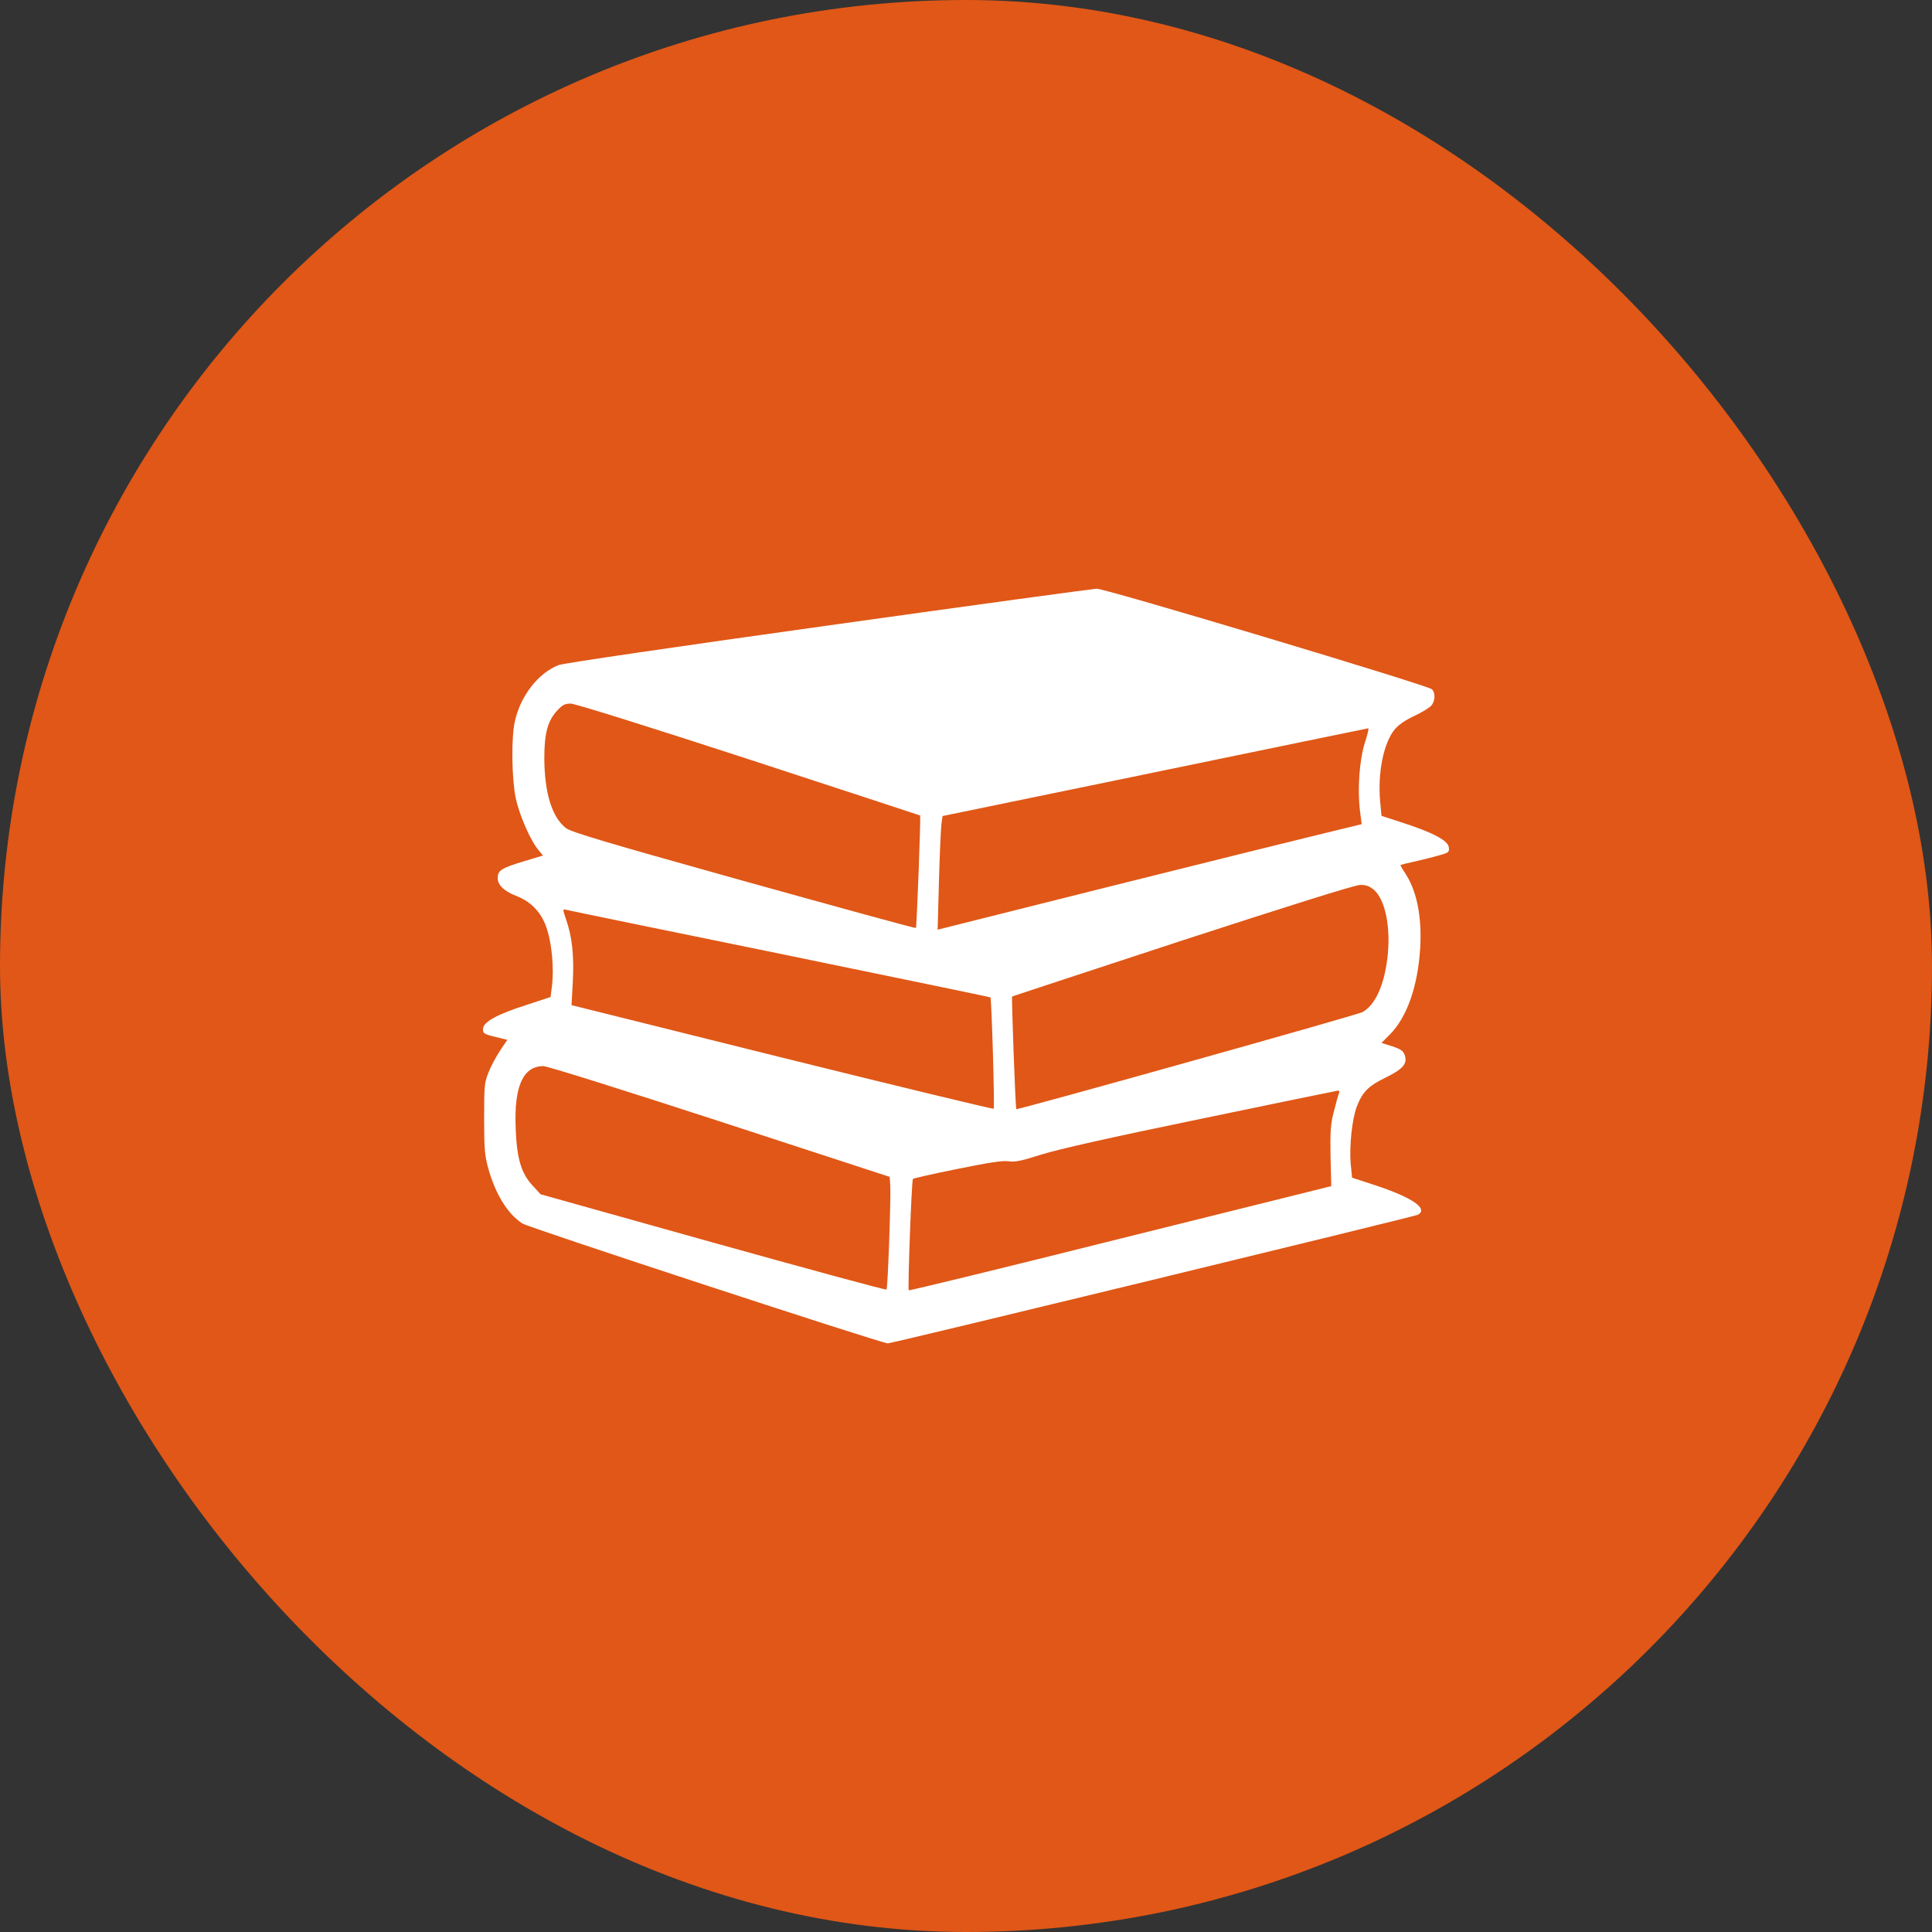 <svg width="34" height="34" viewBox="0 0 34 34" fill="none" xmlns="http://www.w3.org/2000/svg">
<rect x="0" y="0" width="34" height="34" fill="#333333" stroke="none"/>
<rect width="34" height="34" rx="17" fill="#E05717"/>
<path d="M14.578 11.007C11.914 11.379 9.918 11.671 9.832 11.704C9.476 11.841 9.161 12.242 9.061 12.694C8.995 12.98 9.005 13.691 9.075 14.043C9.138 14.338 9.33 14.783 9.473 14.956L9.556 15.056L9.204 15.162C8.822 15.278 8.756 15.321 8.759 15.454C8.759 15.577 8.875 15.687 9.094 15.77C9.357 15.873 9.543 16.075 9.629 16.361C9.712 16.623 9.749 17.035 9.716 17.334L9.689 17.546L9.254 17.689C8.736 17.855 8.5 17.988 8.5 18.111C8.5 18.194 8.513 18.201 8.839 18.277L8.928 18.3L8.802 18.486C8.732 18.593 8.639 18.765 8.596 18.875C8.523 19.058 8.52 19.121 8.52 19.689C8.52 20.213 8.53 20.339 8.593 20.562C8.716 21.01 8.935 21.366 9.194 21.532C9.307 21.605 15.514 23.641 15.624 23.641C15.704 23.641 24.88 21.412 24.95 21.379C25.145 21.273 24.857 21.073 24.179 20.851L23.794 20.725L23.77 20.479C23.744 20.17 23.794 19.702 23.873 19.486C23.976 19.217 24.076 19.114 24.382 18.965C24.694 18.812 24.773 18.719 24.72 18.566C24.697 18.496 24.651 18.463 24.501 18.413L24.312 18.353L24.461 18.204C24.76 17.902 24.953 17.354 24.993 16.683C25.026 16.125 24.93 15.663 24.72 15.354C24.674 15.285 24.641 15.225 24.647 15.222C24.654 15.218 24.77 15.188 24.906 15.159C25.043 15.129 25.235 15.079 25.331 15.052C25.494 15.006 25.508 14.996 25.497 14.913C25.484 14.793 25.222 14.654 24.7 14.484L24.312 14.358L24.289 14.112C24.242 13.604 24.348 13.076 24.544 12.837C24.614 12.754 24.734 12.671 24.886 12.601C25.016 12.541 25.149 12.458 25.185 12.422C25.258 12.339 25.265 12.196 25.199 12.13C25.129 12.06 19.45 10.356 19.3 10.36C19.234 10.363 17.108 10.652 14.578 11.007ZM13.176 13.362C14.83 13.903 16.188 14.348 16.192 14.351C16.208 14.365 16.132 16.317 16.119 16.331C16.112 16.341 14.75 15.966 13.09 15.504C10.662 14.826 10.054 14.644 9.961 14.574C9.716 14.385 9.583 13.963 9.579 13.345C9.579 12.9 9.639 12.681 9.812 12.498C9.898 12.405 9.945 12.382 10.044 12.382C10.117 12.382 11.403 12.784 13.176 13.362ZM24.02 13.069C23.923 13.372 23.887 13.893 23.933 14.265L23.963 14.504L23.199 14.69C22.777 14.793 21.097 15.208 19.466 15.617L16.501 16.361L16.524 15.507C16.537 15.039 16.557 14.591 16.567 14.508L16.587 14.361L20.323 13.591C22.379 13.166 24.069 12.817 24.079 12.817C24.093 12.814 24.066 12.93 24.02 13.069ZM24.172 15.653C24.382 15.829 24.481 16.331 24.415 16.869C24.355 17.354 24.196 17.692 23.976 17.812C23.88 17.865 17.902 19.539 17.886 19.519C17.869 19.503 17.799 17.55 17.812 17.536C17.819 17.533 19.167 17.088 20.808 16.55C22.655 15.949 23.847 15.574 23.933 15.574C24.036 15.57 24.096 15.594 24.172 15.653ZM13.714 16.782C15.75 17.201 17.424 17.546 17.43 17.553C17.45 17.566 17.507 19.492 17.487 19.512C17.477 19.522 15.8 19.117 13.764 18.612L10.058 17.689L10.081 17.271C10.104 16.812 10.068 16.484 9.961 16.178C9.902 16.005 9.902 15.995 9.955 16.009C9.988 16.019 11.682 16.367 13.714 16.782ZM12.668 19.735L15.657 20.711L15.667 20.871C15.68 21.1 15.624 22.674 15.601 22.694C15.591 22.707 14.216 22.332 12.548 21.867L9.513 21.017L9.373 20.864C9.171 20.648 9.094 20.383 9.075 19.855C9.045 19.117 9.204 18.762 9.563 18.762C9.626 18.759 11.024 19.2 12.668 19.735ZM23.561 19.247C23.548 19.28 23.508 19.423 23.472 19.569C23.415 19.788 23.409 19.911 23.415 20.353L23.428 20.874L19.719 21.797C17.676 22.309 16.002 22.717 15.992 22.707C15.973 22.684 16.042 20.771 16.066 20.748C16.079 20.735 16.431 20.655 16.846 20.572C17.401 20.459 17.643 20.422 17.746 20.436C17.859 20.456 17.979 20.429 18.334 20.316C18.633 20.223 19.559 20.014 21.137 19.689C22.435 19.419 23.515 19.197 23.541 19.194C23.571 19.19 23.578 19.21 23.561 19.247Z" fill="white"/>
</svg>
